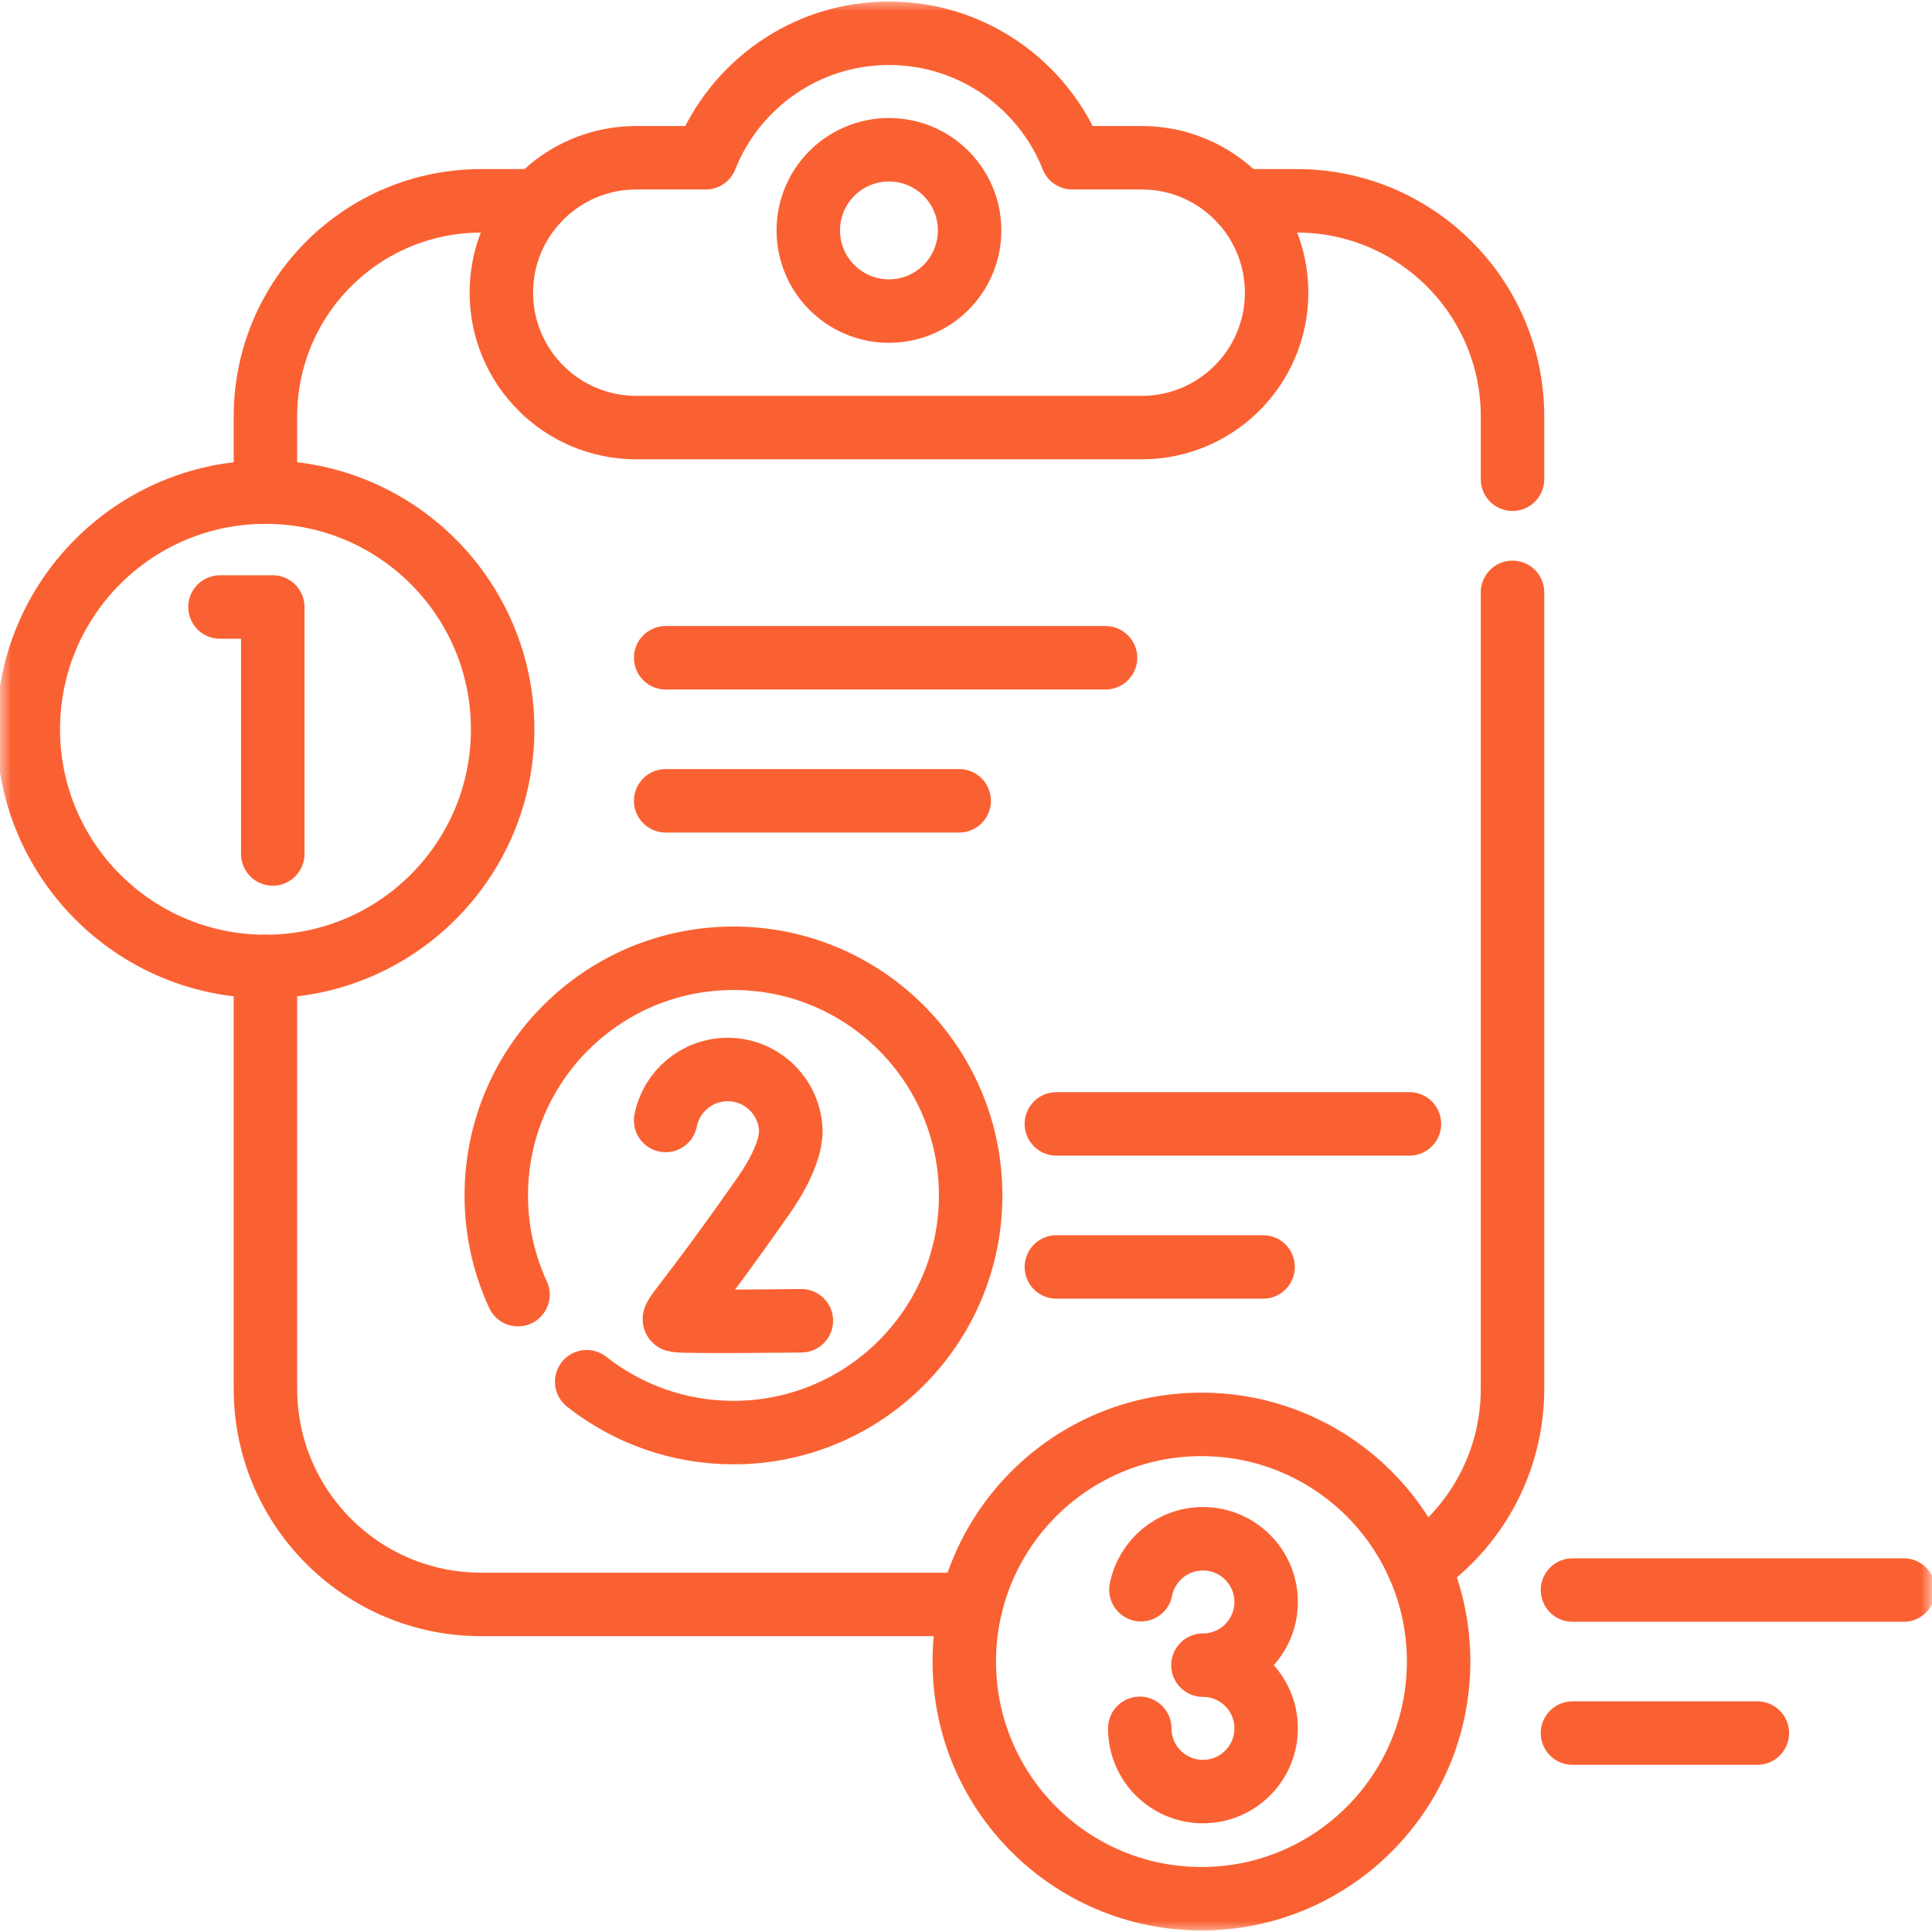 <svg width="88" height="88" viewBox="0 0 88 88" fill="none" xmlns="http://www.w3.org/2000/svg">
<g clip-path="url(#clip0_3318_6840)">
<mask id="mask0_3318_6840" style="mask-type:luminance" maskUnits="userSpaceOnUse" x="0" y="0" width="88" height="88">
<path d="M0 7.62939e-06H88V88H0V7.62939e-06Z" fill="white"/>
</mask>
<g mask="url(#mask0_3318_6840)">
<path d="M12.09 44.02V63.255C12.09 68.68 16.487 73.079 21.913 73.079H44.236" stroke="#FA6132" stroke-width="2.891" stroke-miterlimit="10" stroke-linecap="round" stroke-linejoin="round"/>
<path d="M12.09 22.416V18.971C12.09 13.546 16.487 9.148 21.913 9.148H24.478" stroke="#FA6132" stroke-width="2.891" stroke-miterlimit="10" stroke-linecap="round" stroke-linejoin="round"/>
<path d="M68.893 26.981V63.255C68.893 66.619 67.201 69.587 64.625 71.357" stroke="#FA6132" stroke-width="2.891" stroke-miterlimit="10" stroke-linecap="round" stroke-linejoin="round"/>
<path d="M56.504 9.147H59.07C64.494 9.147 68.893 13.546 68.893 18.972V21.828" stroke="#FA6132" stroke-width="2.891" stroke-miterlimit="10" stroke-linecap="round" stroke-linejoin="round"/>
<path d="M48.84 7.185C47.522 3.864 44.282 1.515 40.492 1.515C36.702 1.515 33.463 3.864 32.145 7.185H28.981C25.587 7.185 22.836 9.936 22.836 13.33C22.836 16.724 25.587 19.476 28.981 19.476H52.003C55.397 19.476 58.148 16.724 58.148 13.33C58.148 9.936 55.397 7.185 52.003 7.185H48.84Z" stroke="#FA6132" stroke-width="2.891" stroke-miterlimit="10" stroke-linecap="round" stroke-linejoin="round"/>
<path d="M44.165 10.495C44.165 8.466 42.52 6.821 40.491 6.821C38.461 6.821 36.816 8.466 36.816 10.495C36.816 12.524 38.461 14.169 40.491 14.169C42.52 14.169 44.165 12.524 44.165 10.495Z" stroke="#FA6132" stroke-width="2.891" stroke-miterlimit="10" stroke-linecap="round" stroke-linejoin="round"/>
<path d="M10.02 27.648H12.424V38.897" stroke="#FA6132" stroke-width="2.891" stroke-miterlimit="10" stroke-linecap="round" stroke-linejoin="round"/>
<path d="M22.895 33.218C22.895 27.252 18.058 22.415 12.092 22.415C6.126 22.415 1.289 27.252 1.289 33.218C1.289 39.184 6.126 44.021 12.092 44.021C18.058 44.021 22.895 39.184 22.895 33.218Z" stroke="#FA6132" stroke-width="2.891" stroke-miterlimit="10" stroke-linecap="round" stroke-linejoin="round"/>
<path d="M36.5 60.159C36.5 60.159 31.027 60.227 30.767 60.141C30.508 60.055 31.183 59.598 34.772 54.471C35.442 53.514 35.81 52.706 35.967 52.029L36.023 51.594C36.023 50.004 34.734 48.715 33.145 48.715C31.746 48.715 30.58 49.713 30.32 51.036" stroke="#FA6132" stroke-width="2.891" stroke-miterlimit="10" stroke-linecap="round" stroke-linejoin="round"/>
<path d="M26.722 62.936C28.561 64.386 30.883 65.252 33.408 65.252C39.375 65.252 44.212 60.416 44.212 54.45C44.212 48.484 39.375 43.648 33.408 43.648C27.442 43.648 22.605 48.484 22.605 54.45C22.605 56.064 22.959 57.594 23.594 58.969" stroke="#FA6132" stroke-width="2.891" stroke-miterlimit="10" stroke-linecap="round" stroke-linejoin="round"/>
<path d="M51.968 72.41C52.228 71.087 53.394 70.089 54.792 70.089C56.382 70.089 57.671 71.378 57.671 72.968C57.671 74.557 56.382 75.846 54.792 75.846C56.382 75.846 57.671 77.135 57.671 78.724C57.671 80.314 56.382 81.603 54.792 81.603C53.339 81.603 52.137 80.526 51.942 79.126C51.923 78.995 51.914 78.861 51.914 78.724" stroke="#FA6132" stroke-width="2.891" stroke-miterlimit="10" stroke-linecap="round" stroke-linejoin="round"/>
<path d="M65.527 75.682C65.527 69.716 60.691 64.879 54.725 64.879C48.758 64.879 43.922 69.716 43.922 75.682C43.922 81.648 48.758 86.485 54.725 86.485C60.691 86.485 65.527 81.648 65.527 75.682Z" stroke="#FA6132" stroke-width="2.891" stroke-miterlimit="10" stroke-linecap="round" stroke-linejoin="round"/>
<path d="M30.32 29.96H50.355" stroke="#FA6132" stroke-width="2.891" stroke-miterlimit="10" stroke-linecap="round" stroke-linejoin="round"/>
<path d="M30.32 36.476H43.689" stroke="#FA6132" stroke-width="2.891" stroke-miterlimit="10" stroke-linecap="round" stroke-linejoin="round"/>
<path d="M48.117 51.192H64.198" stroke="#FA6132" stroke-width="2.891" stroke-miterlimit="10" stroke-linecap="round" stroke-linejoin="round"/>
<path d="M48.117 57.708H57.532" stroke="#FA6132" stroke-width="2.891" stroke-miterlimit="10" stroke-linecap="round" stroke-linejoin="round"/>
<path d="M71.625 72.424H86.711" stroke="#FA6132" stroke-width="2.891" stroke-miterlimit="10" stroke-linecap="round" stroke-linejoin="round"/>
<path d="M71.625 78.94H80.045" stroke="#FA6132" stroke-width="2.891" stroke-miterlimit="10" stroke-linecap="round" stroke-linejoin="round"/>
</g>
</g>
<defs>
<clipPath id="clip0_3318_6840">
<rect width="88" height="88" fill="white"/>
</clipPath>
</defs>
</svg>

